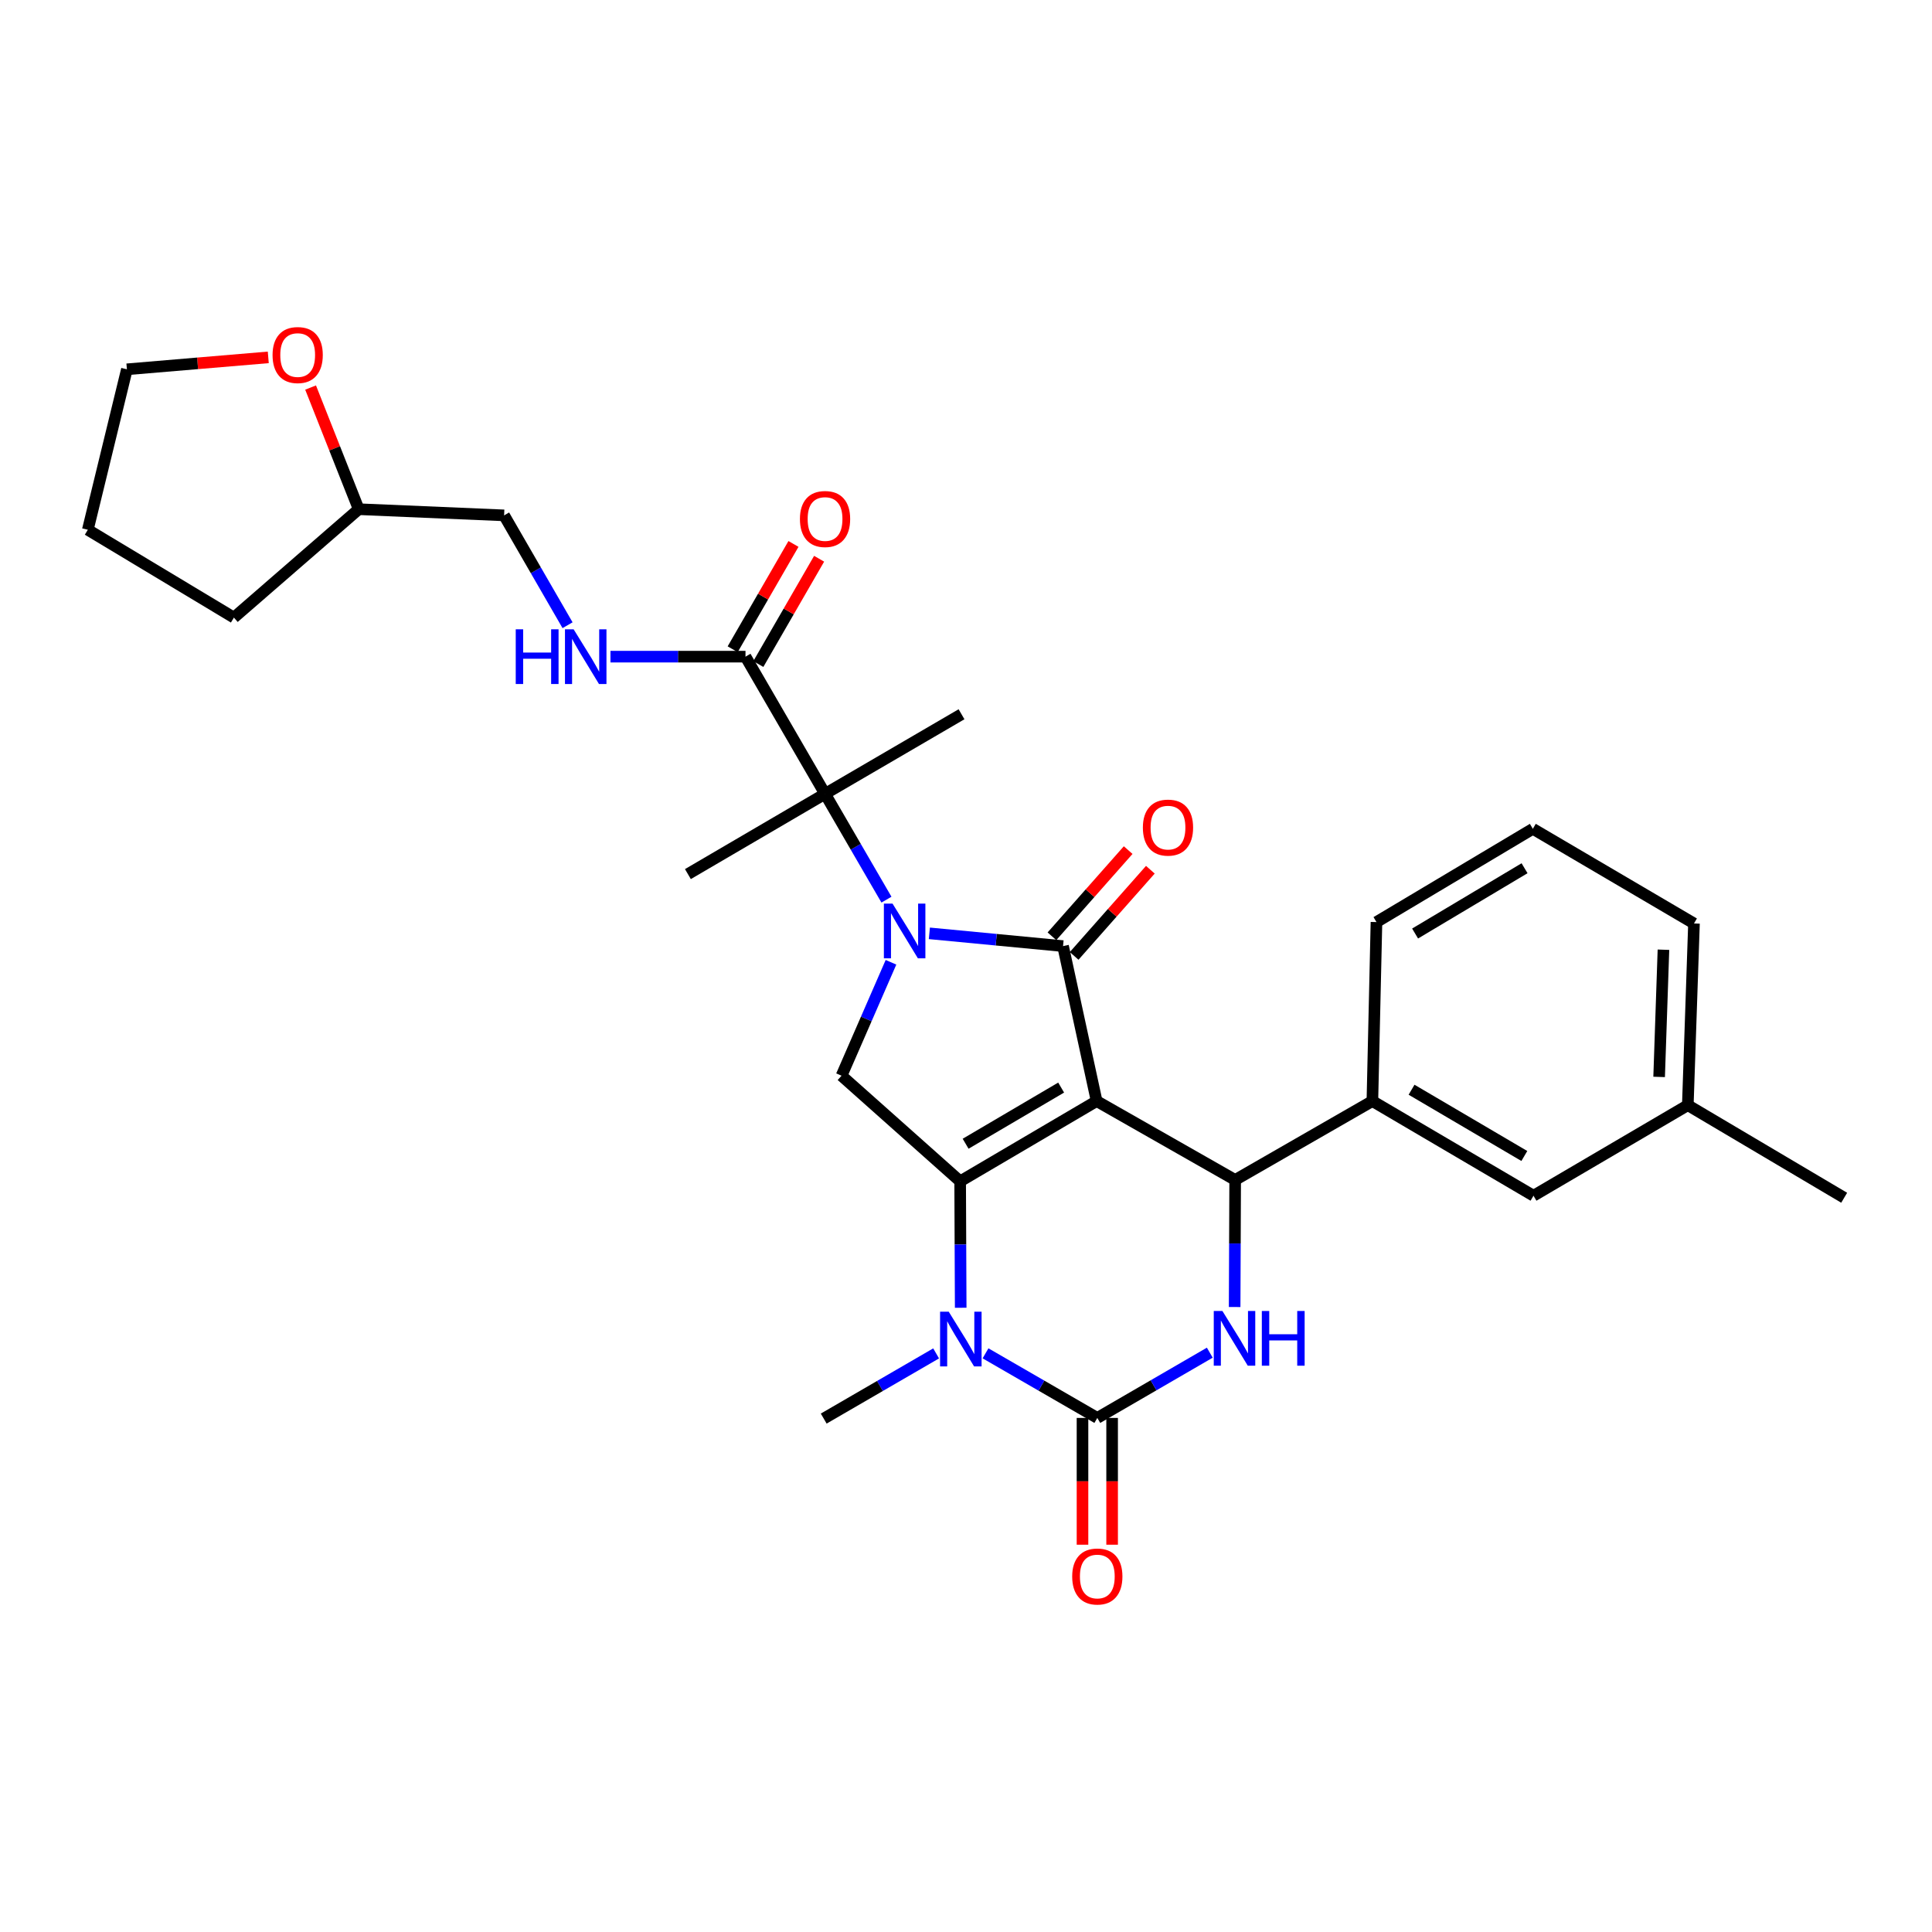 <?xml version='1.0' encoding='iso-8859-1'?>
<svg version='1.1' baseProfile='full'
              xmlns='http://www.w3.org/2000/svg'
                      xmlns:rdkit='http://www.rdkit.org/xml'
                      xmlns:xlink='http://www.w3.org/1999/xlink'
                  xml:space='preserve'
width='1000px' height='1000px' viewBox='0 0 1000 1000'>
<!-- END OF HEADER -->
<rect style='opacity:1.0;fill:#FFFFFF;stroke:none' width='1000' height='1000' x='0' y='0'> </rect>
<path class='bond-0' d='M 567.616,569.912 L 550.231,489.698' style='fill:none;fill-rule:evenodd;stroke:#000000;stroke-width:6px;stroke-linecap:butt;stroke-linejoin:miter;stroke-opacity:1' />
<path class='bond-2' d='M 567.616,569.912 L 496.976,611.445' style='fill:none;fill-rule:evenodd;stroke:#000000;stroke-width:6px;stroke-linecap:butt;stroke-linejoin:miter;stroke-opacity:1' />
<path class='bond-2' d='M 549.249,562.925 L 499.801,591.998' style='fill:none;fill-rule:evenodd;stroke:#000000;stroke-width:6px;stroke-linecap:butt;stroke-linejoin:miter;stroke-opacity:1' />
<path class='bond-4' d='M 567.616,569.912 L 639.32,610.738' style='fill:none;fill-rule:evenodd;stroke:#000000;stroke-width:6px;stroke-linecap:butt;stroke-linejoin:miter;stroke-opacity:1' />
<path class='bond-1' d='M 550.231,489.698 L 515.633,486.395' style='fill:none;fill-rule:evenodd;stroke:#000000;stroke-width:6px;stroke-linecap:butt;stroke-linejoin:miter;stroke-opacity:1' />
<path class='bond-1' d='M 515.633,486.395 L 481.036,483.092' style='fill:none;fill-rule:evenodd;stroke:#0000FF;stroke-width:6px;stroke-linecap:butt;stroke-linejoin:miter;stroke-opacity:1' />
<path class='bond-12' d='M 555.973,494.777 L 575.699,472.474' style='fill:none;fill-rule:evenodd;stroke:#000000;stroke-width:6px;stroke-linecap:butt;stroke-linejoin:miter;stroke-opacity:1' />
<path class='bond-12' d='M 575.699,472.474 L 595.425,450.172' style='fill:none;fill-rule:evenodd;stroke:#FF0000;stroke-width:6px;stroke-linecap:butt;stroke-linejoin:miter;stroke-opacity:1' />
<path class='bond-12' d='M 544.488,484.619 L 564.214,462.316' style='fill:none;fill-rule:evenodd;stroke:#000000;stroke-width:6px;stroke-linecap:butt;stroke-linejoin:miter;stroke-opacity:1' />
<path class='bond-12' d='M 564.214,462.316 L 583.94,440.014' style='fill:none;fill-rule:evenodd;stroke:#FF0000;stroke-width:6px;stroke-linecap:butt;stroke-linejoin:miter;stroke-opacity:1' />
<path class='bond-8' d='M 458.827,465.658 L 442.935,438.278' style='fill:none;fill-rule:evenodd;stroke:#0000FF;stroke-width:6px;stroke-linecap:butt;stroke-linejoin:miter;stroke-opacity:1' />
<path class='bond-8' d='M 442.935,438.278 L 427.043,410.898' style='fill:none;fill-rule:evenodd;stroke:#000000;stroke-width:6px;stroke-linecap:butt;stroke-linejoin:miter;stroke-opacity:1' />
<path class='bond-30' d='M 461.173,498.073 L 448.376,527.429' style='fill:none;fill-rule:evenodd;stroke:#0000FF;stroke-width:6px;stroke-linecap:butt;stroke-linejoin:miter;stroke-opacity:1' />
<path class='bond-30' d='M 448.376,527.429 L 435.578,556.785' style='fill:none;fill-rule:evenodd;stroke:#000000;stroke-width:6px;stroke-linecap:butt;stroke-linejoin:miter;stroke-opacity:1' />
<path class='bond-5' d='M 496.976,611.445 L 497.116,644.171' style='fill:none;fill-rule:evenodd;stroke:#000000;stroke-width:6px;stroke-linecap:butt;stroke-linejoin:miter;stroke-opacity:1' />
<path class='bond-5' d='M 497.116,644.171 L 497.256,676.897' style='fill:none;fill-rule:evenodd;stroke:#0000FF;stroke-width:6px;stroke-linecap:butt;stroke-linejoin:miter;stroke-opacity:1' />
<path class='bond-7' d='M 496.976,611.445 L 435.578,556.785' style='fill:none;fill-rule:evenodd;stroke:#000000;stroke-width:6px;stroke-linecap:butt;stroke-linejoin:miter;stroke-opacity:1' />
<path class='bond-3' d='M 567.965,733.917 L 539.035,717.2' style='fill:none;fill-rule:evenodd;stroke:#000000;stroke-width:6px;stroke-linecap:butt;stroke-linejoin:miter;stroke-opacity:1' />
<path class='bond-3' d='M 539.035,717.2 L 510.105,700.483' style='fill:none;fill-rule:evenodd;stroke:#0000FF;stroke-width:6px;stroke-linecap:butt;stroke-linejoin:miter;stroke-opacity:1' />
<path class='bond-13' d='M 560.299,733.917 L 560.299,766.729' style='fill:none;fill-rule:evenodd;stroke:#000000;stroke-width:6px;stroke-linecap:butt;stroke-linejoin:miter;stroke-opacity:1' />
<path class='bond-13' d='M 560.299,766.729 L 560.299,799.541' style='fill:none;fill-rule:evenodd;stroke:#FF0000;stroke-width:6px;stroke-linecap:butt;stroke-linejoin:miter;stroke-opacity:1' />
<path class='bond-13' d='M 575.631,733.917 L 575.631,766.729' style='fill:none;fill-rule:evenodd;stroke:#000000;stroke-width:6px;stroke-linecap:butt;stroke-linejoin:miter;stroke-opacity:1' />
<path class='bond-13' d='M 575.631,766.729 L 575.631,799.541' style='fill:none;fill-rule:evenodd;stroke:#FF0000;stroke-width:6px;stroke-linecap:butt;stroke-linejoin:miter;stroke-opacity:1' />
<path class='bond-31' d='M 567.965,733.917 L 597.076,717.031' style='fill:none;fill-rule:evenodd;stroke:#000000;stroke-width:6px;stroke-linecap:butt;stroke-linejoin:miter;stroke-opacity:1' />
<path class='bond-31' d='M 597.076,717.031 L 626.187,700.144' style='fill:none;fill-rule:evenodd;stroke:#0000FF;stroke-width:6px;stroke-linecap:butt;stroke-linejoin:miter;stroke-opacity:1' />
<path class='bond-6' d='M 639.32,610.738 L 639.184,643.626' style='fill:none;fill-rule:evenodd;stroke:#000000;stroke-width:6px;stroke-linecap:butt;stroke-linejoin:miter;stroke-opacity:1' />
<path class='bond-6' d='M 639.184,643.626 L 639.047,676.514' style='fill:none;fill-rule:evenodd;stroke:#0000FF;stroke-width:6px;stroke-linecap:butt;stroke-linejoin:miter;stroke-opacity:1' />
<path class='bond-10' d='M 639.32,610.738 L 710.343,569.912' style='fill:none;fill-rule:evenodd;stroke:#000000;stroke-width:6px;stroke-linecap:butt;stroke-linejoin:miter;stroke-opacity:1' />
<path class='bond-17' d='M 484.534,700.517 L 455.444,717.387' style='fill:none;fill-rule:evenodd;stroke:#0000FF;stroke-width:6px;stroke-linecap:butt;stroke-linejoin:miter;stroke-opacity:1' />
<path class='bond-17' d='M 455.444,717.387 L 426.353,734.258' style='fill:none;fill-rule:evenodd;stroke:#000000;stroke-width:6px;stroke-linecap:butt;stroke-linejoin:miter;stroke-opacity:1' />
<path class='bond-9' d='M 427.043,410.898 L 385.867,339.883' style='fill:none;fill-rule:evenodd;stroke:#000000;stroke-width:6px;stroke-linecap:butt;stroke-linejoin:miter;stroke-opacity:1' />
<path class='bond-21' d='M 427.043,410.898 L 497.683,369.696' style='fill:none;fill-rule:evenodd;stroke:#000000;stroke-width:6px;stroke-linecap:butt;stroke-linejoin:miter;stroke-opacity:1' />
<path class='bond-22' d='M 427.043,410.898 L 356.055,452.431' style='fill:none;fill-rule:evenodd;stroke:#000000;stroke-width:6px;stroke-linecap:butt;stroke-linejoin:miter;stroke-opacity:1' />
<path class='bond-11' d='M 385.867,339.883 L 350.921,339.883' style='fill:none;fill-rule:evenodd;stroke:#000000;stroke-width:6px;stroke-linecap:butt;stroke-linejoin:miter;stroke-opacity:1' />
<path class='bond-11' d='M 350.921,339.883 L 315.974,339.883' style='fill:none;fill-rule:evenodd;stroke:#0000FF;stroke-width:6px;stroke-linecap:butt;stroke-linejoin:miter;stroke-opacity:1' />
<path class='bond-15' d='M 392.507,343.716 L 408.24,316.461' style='fill:none;fill-rule:evenodd;stroke:#000000;stroke-width:6px;stroke-linecap:butt;stroke-linejoin:miter;stroke-opacity:1' />
<path class='bond-15' d='M 408.24,316.461 L 423.974,289.205' style='fill:none;fill-rule:evenodd;stroke:#FF0000;stroke-width:6px;stroke-linecap:butt;stroke-linejoin:miter;stroke-opacity:1' />
<path class='bond-15' d='M 379.228,336.051 L 394.962,308.795' style='fill:none;fill-rule:evenodd;stroke:#000000;stroke-width:6px;stroke-linecap:butt;stroke-linejoin:miter;stroke-opacity:1' />
<path class='bond-15' d='M 394.962,308.795 L 410.695,281.54' style='fill:none;fill-rule:evenodd;stroke:#FF0000;stroke-width:6px;stroke-linecap:butt;stroke-linejoin:miter;stroke-opacity:1' />
<path class='bond-14' d='M 710.343,569.912 L 793.734,618.907' style='fill:none;fill-rule:evenodd;stroke:#000000;stroke-width:6px;stroke-linecap:butt;stroke-linejoin:miter;stroke-opacity:1' />
<path class='bond-14' d='M 730.619,564.041 L 788.993,598.338' style='fill:none;fill-rule:evenodd;stroke:#000000;stroke-width:6px;stroke-linecap:butt;stroke-linejoin:miter;stroke-opacity:1' />
<path class='bond-23' d='M 710.343,569.912 L 712.456,477.261' style='fill:none;fill-rule:evenodd;stroke:#000000;stroke-width:6px;stroke-linecap:butt;stroke-linejoin:miter;stroke-opacity:1' />
<path class='bond-18' d='M 293.767,323.612 L 277.347,295.184' style='fill:none;fill-rule:evenodd;stroke:#0000FF;stroke-width:6px;stroke-linecap:butt;stroke-linejoin:miter;stroke-opacity:1' />
<path class='bond-18' d='M 277.347,295.184 L 260.926,266.756' style='fill:none;fill-rule:evenodd;stroke:#000000;stroke-width:6px;stroke-linecap:butt;stroke-linejoin:miter;stroke-opacity:1' />
<path class='bond-19' d='M 793.734,618.907 L 873.608,572.041' style='fill:none;fill-rule:evenodd;stroke:#000000;stroke-width:6px;stroke-linecap:butt;stroke-linejoin:miter;stroke-opacity:1' />
<path class='bond-16' d='M 160.764,200.596 L 173.216,232.079' style='fill:none;fill-rule:evenodd;stroke:#FF0000;stroke-width:6px;stroke-linecap:butt;stroke-linejoin:miter;stroke-opacity:1' />
<path class='bond-16' d='M 173.216,232.079 L 185.669,263.562' style='fill:none;fill-rule:evenodd;stroke:#000000;stroke-width:6px;stroke-linecap:butt;stroke-linejoin:miter;stroke-opacity:1' />
<path class='bond-25' d='M 138.858,184.974 L 102.272,188.062' style='fill:none;fill-rule:evenodd;stroke:#FF0000;stroke-width:6px;stroke-linecap:butt;stroke-linejoin:miter;stroke-opacity:1' />
<path class='bond-25' d='M 102.272,188.062 L 65.685,191.151' style='fill:none;fill-rule:evenodd;stroke:#000000;stroke-width:6px;stroke-linecap:butt;stroke-linejoin:miter;stroke-opacity:1' />
<path class='bond-20' d='M 260.926,266.756 L 185.669,263.562' style='fill:none;fill-rule:evenodd;stroke:#000000;stroke-width:6px;stroke-linecap:butt;stroke-linejoin:miter;stroke-opacity:1' />
<path class='bond-27' d='M 873.608,572.041 L 954.545,619.955' style='fill:none;fill-rule:evenodd;stroke:#000000;stroke-width:6px;stroke-linecap:butt;stroke-linejoin:miter;stroke-opacity:1' />
<path class='bond-32' d='M 873.608,572.041 L 876.802,477.985' style='fill:none;fill-rule:evenodd;stroke:#000000;stroke-width:6px;stroke-linecap:butt;stroke-linejoin:miter;stroke-opacity:1' />
<path class='bond-32' d='M 858.763,557.412 L 860.999,491.573' style='fill:none;fill-rule:evenodd;stroke:#000000;stroke-width:6px;stroke-linecap:butt;stroke-linejoin:miter;stroke-opacity:1' />
<path class='bond-28' d='M 185.669,263.562 L 121.069,319.662' style='fill:none;fill-rule:evenodd;stroke:#000000;stroke-width:6px;stroke-linecap:butt;stroke-linejoin:miter;stroke-opacity:1' />
<path class='bond-24' d='M 712.456,477.261 L 793.394,428.99' style='fill:none;fill-rule:evenodd;stroke:#000000;stroke-width:6px;stroke-linecap:butt;stroke-linejoin:miter;stroke-opacity:1' />
<path class='bond-24' d='M 732.45,483.189 L 789.106,449.399' style='fill:none;fill-rule:evenodd;stroke:#000000;stroke-width:6px;stroke-linecap:butt;stroke-linejoin:miter;stroke-opacity:1' />
<path class='bond-26' d='M 793.394,428.99 L 876.802,477.985' style='fill:none;fill-rule:evenodd;stroke:#000000;stroke-width:6px;stroke-linecap:butt;stroke-linejoin:miter;stroke-opacity:1' />
<path class='bond-33' d='M 65.685,191.151 L 45.455,274.201' style='fill:none;fill-rule:evenodd;stroke:#000000;stroke-width:6px;stroke-linecap:butt;stroke-linejoin:miter;stroke-opacity:1' />
<path class='bond-29' d='M 121.069,319.662 L 45.455,274.201' style='fill:none;fill-rule:evenodd;stroke:#000000;stroke-width:6px;stroke-linecap:butt;stroke-linejoin:miter;stroke-opacity:1' />
<path  class='atom-2' d='M 461.976 467.71
L 471.256 482.71
Q 472.176 484.19, 473.656 486.87
Q 475.136 489.55, 475.216 489.71
L 475.216 467.71
L 478.976 467.71
L 478.976 496.03
L 475.096 496.03
L 465.136 479.63
Q 463.976 477.71, 462.736 475.51
Q 461.536 473.31, 461.176 472.63
L 461.176 496.03
L 457.496 496.03
L 457.496 467.71
L 461.976 467.71
' fill='#0000FF'/>
<path  class='atom-6' d='M 491.065 678.939
L 500.345 693.939
Q 501.265 695.419, 502.745 698.099
Q 504.225 700.779, 504.305 700.939
L 504.305 678.939
L 508.065 678.939
L 508.065 707.259
L 504.185 707.259
L 494.225 690.859
Q 493.065 688.939, 491.825 686.739
Q 490.625 684.539, 490.265 683.859
L 490.265 707.259
L 486.585 707.259
L 486.585 678.939
L 491.065 678.939
' fill='#0000FF'/>
<path  class='atom-7' d='M 632.72 678.564
L 642 693.564
Q 642.92 695.044, 644.4 697.724
Q 645.88 700.404, 645.96 700.564
L 645.96 678.564
L 649.72 678.564
L 649.72 706.884
L 645.84 706.884
L 635.88 690.484
Q 634.72 688.564, 633.48 686.364
Q 632.28 684.164, 631.92 683.484
L 631.92 706.884
L 628.24 706.884
L 628.24 678.564
L 632.72 678.564
' fill='#0000FF'/>
<path  class='atom-7' d='M 653.12 678.564
L 656.96 678.564
L 656.96 690.604
L 671.44 690.604
L 671.44 678.564
L 675.28 678.564
L 675.28 706.884
L 671.44 706.884
L 671.44 693.804
L 656.96 693.804
L 656.96 706.884
L 653.12 706.884
L 653.12 678.564
' fill='#0000FF'/>
<path  class='atom-12' d='M 266.946 325.723
L 270.786 325.723
L 270.786 337.763
L 285.266 337.763
L 285.266 325.723
L 289.106 325.723
L 289.106 354.043
L 285.266 354.043
L 285.266 340.963
L 270.786 340.963
L 270.786 354.043
L 266.946 354.043
L 266.946 325.723
' fill='#0000FF'/>
<path  class='atom-12' d='M 296.906 325.723
L 306.186 340.723
Q 307.106 342.203, 308.586 344.883
Q 310.066 347.563, 310.146 347.723
L 310.146 325.723
L 313.906 325.723
L 313.906 354.043
L 310.026 354.043
L 300.066 337.643
Q 298.906 335.723, 297.666 333.523
Q 296.466 331.323, 296.106 330.643
L 296.106 354.043
L 292.426 354.043
L 292.426 325.723
L 296.906 325.723
' fill='#0000FF'/>
<path  class='atom-13' d='M 591.55 428.363
Q 591.55 421.563, 594.91 417.763
Q 598.27 413.963, 604.55 413.963
Q 610.83 413.963, 614.19 417.763
Q 617.55 421.563, 617.55 428.363
Q 617.55 435.243, 614.15 439.163
Q 610.75 443.043, 604.55 443.043
Q 598.31 443.043, 594.91 439.163
Q 591.55 435.283, 591.55 428.363
M 604.55 439.843
Q 608.87 439.843, 611.19 436.963
Q 613.55 434.043, 613.55 428.363
Q 613.55 422.803, 611.19 420.003
Q 608.87 417.163, 604.55 417.163
Q 600.23 417.163, 597.87 419.963
Q 595.55 422.763, 595.55 428.363
Q 595.55 434.083, 597.87 436.963
Q 600.23 439.843, 604.55 439.843
' fill='#FF0000'/>
<path  class='atom-14' d='M 554.965 815.991
Q 554.965 809.191, 558.325 805.391
Q 561.685 801.591, 567.965 801.591
Q 574.245 801.591, 577.605 805.391
Q 580.965 809.191, 580.965 815.991
Q 580.965 822.871, 577.565 826.791
Q 574.165 830.671, 567.965 830.671
Q 561.725 830.671, 558.325 826.791
Q 554.965 822.911, 554.965 815.991
M 567.965 827.471
Q 572.285 827.471, 574.605 824.591
Q 576.965 821.671, 576.965 815.991
Q 576.965 810.431, 574.605 807.631
Q 572.285 804.791, 567.965 804.791
Q 563.645 804.791, 561.285 807.591
Q 558.965 810.391, 558.965 815.991
Q 558.965 821.711, 561.285 824.591
Q 563.645 827.471, 567.965 827.471
' fill='#FF0000'/>
<path  class='atom-16' d='M 414.043 268.634
Q 414.043 261.834, 417.403 258.034
Q 420.763 254.234, 427.043 254.234
Q 433.323 254.234, 436.683 258.034
Q 440.043 261.834, 440.043 268.634
Q 440.043 275.514, 436.643 279.434
Q 433.243 283.314, 427.043 283.314
Q 420.803 283.314, 417.403 279.434
Q 414.043 275.554, 414.043 268.634
M 427.043 280.114
Q 431.363 280.114, 433.683 277.234
Q 436.043 274.314, 436.043 268.634
Q 436.043 263.074, 433.683 260.274
Q 431.363 257.434, 427.043 257.434
Q 422.723 257.434, 420.363 260.234
Q 418.043 263.034, 418.043 268.634
Q 418.043 274.354, 420.363 277.234
Q 422.723 280.114, 427.043 280.114
' fill='#FF0000'/>
<path  class='atom-17' d='M 141.076 183.769
Q 141.076 176.969, 144.436 173.169
Q 147.796 169.369, 154.076 169.369
Q 160.356 169.369, 163.716 173.169
Q 167.076 176.969, 167.076 183.769
Q 167.076 190.649, 163.676 194.569
Q 160.276 198.449, 154.076 198.449
Q 147.836 198.449, 144.436 194.569
Q 141.076 190.689, 141.076 183.769
M 154.076 195.249
Q 158.396 195.249, 160.716 192.369
Q 163.076 189.449, 163.076 183.769
Q 163.076 178.209, 160.716 175.409
Q 158.396 172.569, 154.076 172.569
Q 149.756 172.569, 147.396 175.369
Q 145.076 178.169, 145.076 183.769
Q 145.076 189.489, 147.396 192.369
Q 149.756 195.249, 154.076 195.249
' fill='#FF0000'/>
</svg>
